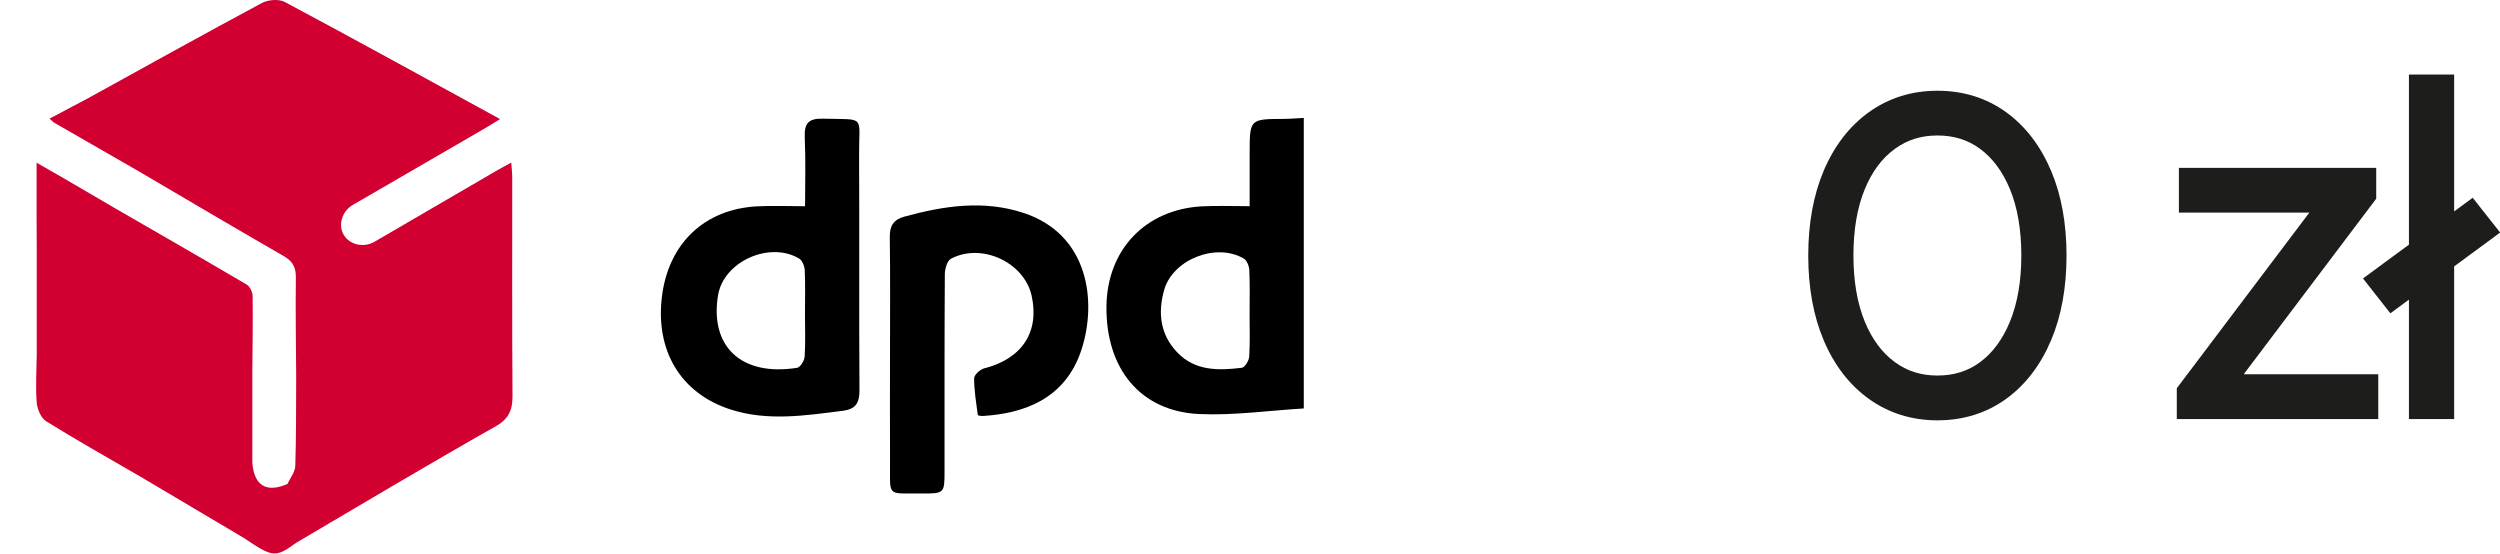 <?xml version="1.0" encoding="utf-8"?>
<!-- Generator: Adobe Illustrator 16.0.0, SVG Export Plug-In . SVG Version: 6.00 Build 0)  -->
<!DOCTYPE svg PUBLIC "-//W3C//DTD SVG 1.1//EN" "http://www.w3.org/Graphics/SVG/1.1/DTD/svg11.dtd">
<svg version="1.1" id="Warstwa_1" xmlns="http://www.w3.org/2000/svg" xmlns:xlink="http://www.w3.org/1999/xlink" x="0px" y="0px"
	 width="135.5px" height="30px" viewBox="0 0 135.5 30" enable-background="new 0 0 135.5 30" xml:space="preserve">
<g>
	<path fill-rule="evenodd" clip-rule="evenodd" fill="#010000" d="M48.238,19.337c0,1.902-0.008,3.806,0.002,5.707
		c0.011,1.912-0.21,1.689,1.676,1.702c1.277,0.01,1.278,0.001,1.278-1.246c0.001-3.549-0.007-7.097,0.016-10.645
		c0.003-0.287,0.129-0.726,0.335-0.834c1.665-0.877,3.963,0.198,4.368,2c0.441,1.972-0.52,3.423-2.568,3.944
		c-0.223,0.058-0.546,0.353-0.547,0.538c-0.001,0.665,0.112,1.332,0.201,1.994c0.004,0.029,0.19,0.055,0.289,0.048
		c2.128-0.133,4.435-0.87,5.323-3.577c0.864-2.633,0.394-6.273-3.141-7.43c-2.171-0.71-4.313-0.381-6.449,0.202
		c-0.593,0.162-0.803,0.502-0.794,1.118C48.257,15.017,48.239,17.177,48.238,19.337z"/>
	<path d="M70.665,22.138c-1.892,0.112-3.79,0.389-5.672,0.303c-3.18-0.147-5.063-2.454-5.023-5.842
		c0.036-3.066,2.117-5.254,5.182-5.416c0.812-0.043,1.628-0.007,2.579-0.007c0-0.853,0-1.844,0-2.835c0-1.893,0-1.89,1.858-1.897
		c0.357-0.001,0.716-0.035,1.076-0.054C70.665,11.639,70.665,16.889,70.665,22.138z M67.728,17.022c0-0.795,0.021-1.59-0.015-2.384
		c-0.01-0.217-0.133-0.526-0.302-0.625c-1.492-0.876-3.848,0.047-4.314,1.705c-0.345,1.225-0.222,2.402,0.7,3.372
		c0.979,1.03,2.249,0.997,3.515,0.843c0.159-0.021,0.383-0.388,0.396-0.604C67.756,18.562,67.726,17.791,67.728,17.022z"/>
	<path fill-rule="evenodd" clip-rule="evenodd" fill="#D10031" d="M27.763,9.615c0-0.24-0.032-0.48-0.054-0.803
		c-0.335,0.185-0.581,0.313-0.82,0.453c-2.198,1.279-4.395,2.562-6.593,3.839c-0.586,0.341-1.346,0.164-1.666-0.373
		c-0.318-0.533-0.096-1.284,0.495-1.627c2.399-1.394,4.801-2.782,7.201-4.174c0.233-0.136,0.462-0.282,0.778-0.476
		c-3.951-2.16-7.794-4.279-11.667-6.347c-0.32-0.17-0.902-0.126-1.237,0.053c-3.169,1.698-6.311,3.446-9.46,5.181
		c-0.67,0.354-1.34,0.71-2.06,1.091c0.154,0.125,0.225,0.201,0.312,0.25c1.508,0.869,3.018,1.735,4.527,2.602
		c2.616,1.534,5.224,3.081,7.853,4.592c0.488,0.281,0.669,0.602,0.663,1.161c-0.023,1.8,0.007,3.6,0.018,5.401
		c-0.01,1.608,0.004,3.215-0.049,4.821c-0.011,0.327-0.275,0.646-0.422,0.968c-1.141,0.506-1.814,0.097-1.906-1.154
		c0-0.465,0-0.928,0-1.392c0-0.564,0-1.131,0-1.696c0-0.618,0-1.237,0-1.854c0.01-1.362,0.035-2.725,0.016-4.085
		c-0.003-0.212-0.147-0.517-0.32-0.62c-2.352-1.386-4.721-2.744-7.085-4.109c-0.976-0.571-1.953-1.141-2.929-1.71
		C2.94,9.368,2.525,9.129,1.983,8.818c0,0.735,0,1.237,0,1.74c0,0.412,0,0.824,0,1.236c0.002,0.566,0.005,1.132,0.008,1.697
		c0,0.772,0,1.544,0,2.316c0,1.131,0,2.263,0,3.396c-0.009,0.87-0.068,1.742-0.002,2.607c0.028,0.36,0.233,0.849,0.516,1.025
		c1.693,1.051,3.432,2.028,5.156,3.029c1.849,1.096,3.697,2.192,5.545,3.287c1.602,1.076,1.711,1.086,2.852,0.266
		c0.614-0.362,1.229-0.726,1.843-1.089c1.131-0.667,2.263-1.334,3.394-2.001c1.855-1.076,3.699-2.172,5.571-3.219
		c0.668-0.374,0.917-0.855,0.912-1.616C27.75,17.535,27.766,13.575,27.763,9.615z"/>
	<path fill-rule="evenodd" clip-rule="evenodd" fill="#010000" d="M46.563,8.407c-0.012-2.204,0.395-1.91-1.954-1.975
		c-0.792-0.022-1.026,0.254-0.991,1.022c0.056,1.276,0.016,2.556,0.016,3.724c-0.951,0-1.791-0.04-2.625,0.007
		c-2.824,0.16-4.756,1.998-5.126,4.837c-0.385,2.958,0.993,5.285,3.692,6.165c2.022,0.659,4.068,0.335,6.111,0.077
		c0.7-0.089,0.903-0.432,0.897-1.129C46.554,16.893,46.586,12.649,46.563,8.407z M43.612,19.331
		c-0.015,0.217-0.236,0.577-0.405,0.604c-3.074,0.483-4.735-1.194-4.291-3.923c0.298-1.842,2.792-2.952,4.396-2
		c0.17,0.101,0.295,0.41,0.305,0.628c0.036,0.793,0.013,1.589,0.013,2.383C43.63,17.794,43.661,18.565,43.612,19.331z"/>
</g>
<g>
	<path fill="#1D1D1B" d="M108.738,6.085c-1.069-0.775-2.325-1.167-3.732-1.167c-1.391,0-2.641,0.392-3.717,1.165
		c-1.056,0.76-1.881,1.833-2.451,3.188c-0.552,1.308-0.831,2.849-0.831,4.579c0,1.729,0.279,3.27,0.831,4.579
		c0.571,1.356,1.396,2.429,2.45,3.188c1.076,0.772,2.327,1.165,3.718,1.165c1.408,0,2.663-0.393,3.732-1.168
		c1.044-0.756,1.864-1.828,2.437-3.185c0.552-1.31,0.831-2.85,0.831-4.579c0-1.729-0.279-3.271-0.831-4.579
		C110.603,7.915,109.783,6.843,108.738,6.085z M105.006,20.354c-0.884,0-1.639-0.238-2.307-0.729
		c-0.686-0.501-1.231-1.234-1.623-2.182c-0.411-0.997-0.62-2.207-0.62-3.595c0-1.402,0.209-2.615,0.62-3.605
		c0.396-0.953,0.928-1.664,1.622-2.172c0.669-0.489,1.424-0.728,2.308-0.728c0.897,0,1.655,0.237,2.316,0.725
		c0.68,0.502,1.223,1.234,1.613,2.175c0.412,0.991,0.621,2.205,0.621,3.605c0,1.387-0.209,2.597-0.621,3.595
		c-0.392,0.949-0.935,1.684-1.613,2.184C106.661,20.117,105.904,20.354,105.006,20.354z"/>
	<polygon fill="#1D1D1B" points="121.608,20.286 128.589,11.037 128.791,10.769 128.791,10.434 128.791,10.097 128.791,9.097 
		127.791,9.097 119.096,9.097 118.096,9.097 118.096,10.097 118.096,10.524 118.096,11.524 119.096,11.524 125.165,11.524 
		118.185,20.774 117.982,21.042 117.982,21.377 117.982,21.714 117.982,22.714 118.982,22.714 127.902,22.714 128.902,22.714 
		128.902,21.714 128.902,21.286 128.902,20.286 127.902,20.286 	"/>
	<polygon fill="#1D1D1B" points="134.867,11.792 134.619,11.478 134.021,10.718 133.241,11.292 133.015,11.458 133.015,5.041 
		133.015,4.041 132.015,4.041 131.564,4.041 130.564,4.041 130.564,5.041 130.564,13.261 128.905,14.481 128.074,15.093 
		128.712,15.905 128.959,16.22 129.558,16.981 130.338,16.407 130.564,16.24 130.564,21.714 130.564,22.714 131.564,22.714 
		132.015,22.714 133.015,22.714 133.015,21.714 133.015,14.438 134.675,13.217 135.508,12.604 	"/>
</g>
</svg>
